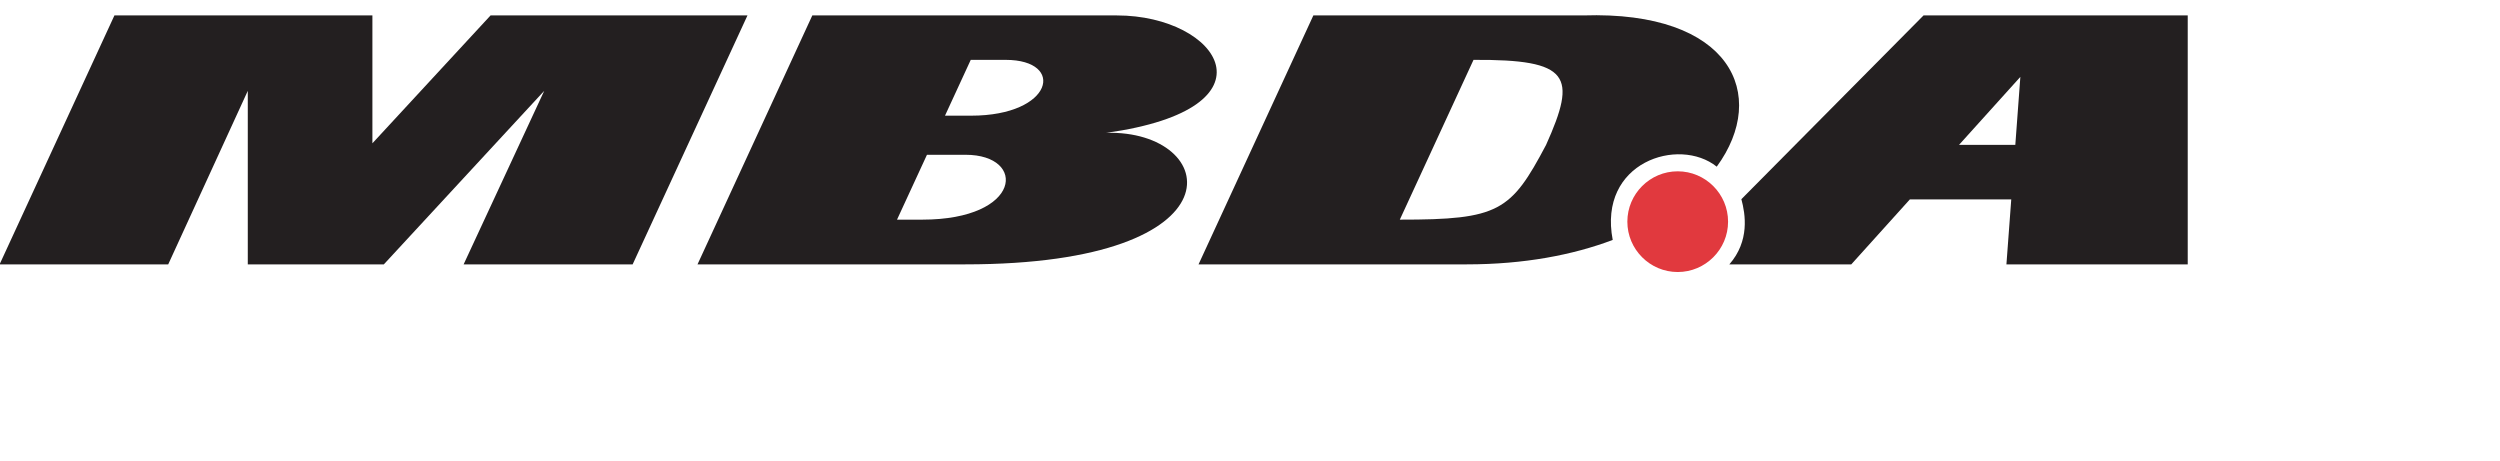 <?xml version="1.0" encoding="UTF-8" standalone="no"?>
<!DOCTYPE svg PUBLIC "-//W3C//DTD SVG 1.1//EN" "http://www.w3.org/Graphics/SVG/1.1/DTD/svg11.dtd">
<svg width="100%" height="100%" viewBox="0 0 700 129" version="1.1" xmlns="http://www.w3.org/2000/svg" xmlns:xlink="http://www.w3.org/1999/xlink" xml:space="preserve" xmlns:serif="http://www.serif.com/" style="fill-rule:evenodd;clip-rule:evenodd;stroke-linejoin:round;stroke-miterlimit:2;">
    <g transform="matrix(4.167,0,0,4.167,-765.877,1624.85)">
        <g transform="matrix(1.009,0,0,1.009,-2.419,3.826)">
            <path d="M296.281,-378.838C298.129,-378.838 299.635,-377.332 299.635,-375.484C299.635,-373.637 298.129,-372.131 296.281,-372.131C294.433,-372.131 292.928,-373.637 292.928,-375.484C292.928,-377.332 294.433,-378.838 296.281,-378.838Z" style="fill:rgb(225,57,62);"/>
            <path d="M184.527,-372.641L195.756,-372.641L201.055,-384.196L201.055,-372.641L210.116,-372.641L220.796,-384.196L215.429,-372.641L226.685,-372.641L234.332,-389.219L217.223,-389.219L209.354,-380.704L209.354,-389.219L192.174,-389.219L184.527,-372.641Z" style="fill:rgb(35,31,32);"/>
            <path d="M330.246,-389.219L330.246,-372.641L318.172,-372.641L318.494,-376.968L311.742,-376.968L307.84,-372.641L299.721,-372.641C301.084,-374.202 300.791,-375.985 300.521,-376.982L312.652,-389.219L330.246,-389.219ZM315.014,-380.597L319.1,-385.127L318.764,-380.597L315.014,-380.597Z" style="fill:rgb(35,31,32);"/>
            <path d="M272.017,-389.219L264.371,-372.641L282.24,-372.641C286.045,-372.641 289.297,-373.264 291.953,-374.268C290.957,-379.458 296.359,-381.165 298.881,-379.147C302.375,-383.93 299.84,-389.547 289.978,-389.219L272.017,-389.219ZM282.683,-386.26L277.775,-375.619C284.379,-375.613 285.178,-376.174 287.515,-380.597C289.584,-385.201 289.127,-386.296 282.683,-386.26Z" style="fill:rgb(35,31,32);"/>
            <path d="M246.285,-379.939L244.291,-375.619L245.968,-375.619C252.622,-375.619 252.96,-379.939 248.857,-379.939L246.285,-379.939ZM249.201,-386.26L247.486,-382.543L249.222,-382.543C254.707,-382.543 255.536,-386.26 251.525,-386.26L249.201,-386.26ZM238.65,-389.219L231.005,-372.641L248.836,-372.641C267.578,-372.641 265.789,-381.612 258.223,-381.4C269.9,-383.02 265.778,-389.219 258.932,-389.219L238.65,-389.219Z" style="fill:rgb(35,31,32);"/>
        </g>
        <g transform="matrix(0.24,0,0,0.24,183.81,-389.964)">
            <rect x="-0" y="0" width="700" height="128.049" style="fill:none;"/>
        </g>
    </g>
</svg>
